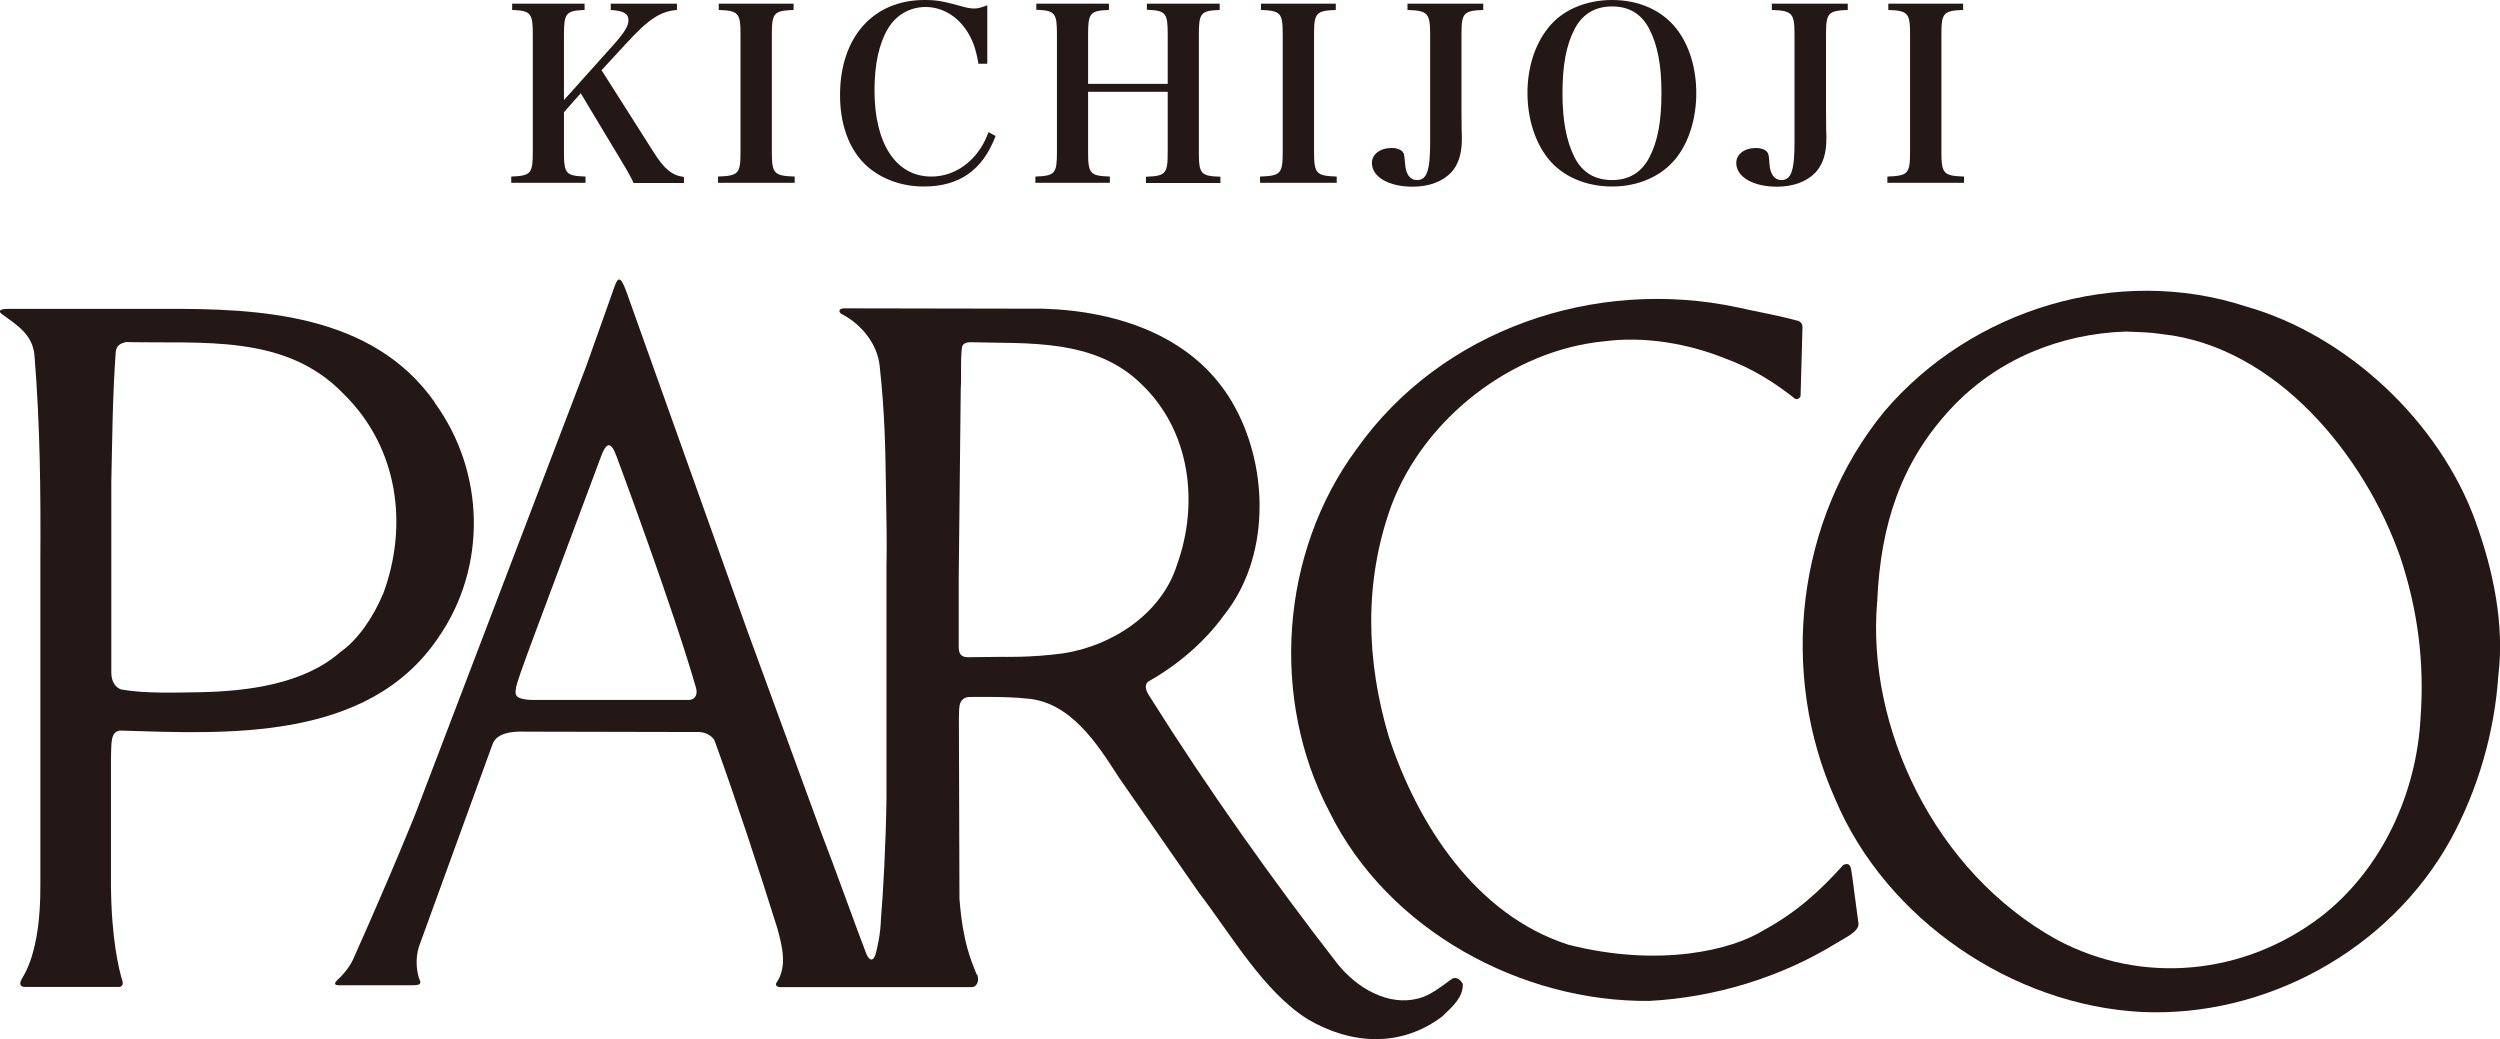 <?xml version="1.0" encoding="UTF-8"?>
<svg id="_レイヤー_2" data-name="レイヤー 2" xmlns="http://www.w3.org/2000/svg" viewBox="0 0 135.65 56.4">
  <defs>
    <style>
      .cls-1 {
        fill: #231815;
      }
    </style>
  </defs>
  <g id="_レイヤー_1-2" data-name="レイヤー 1">
    <g>
      <g>
        <path class="cls-1" d="M97.49,17.38c.19.06.34.15.31.47,0,.07-.1,3.62-.1,3.62-.03.16-.24.26-.36.12-1.15-.91-2.35-1.63-3.68-2.12-2.04-.83-4.43-1.24-6.62-.95-4.99.48-9.76,4.17-11.54,8.9-1.51,4.15-1.37,8.44-.14,12.57,1.56,4.73,4.7,9.65,9.74,11.27,4.96,1.26,8.91.28,10.6-.79,1.79-.97,3.07-2.15,4.32-3.54.46-.2.41.29.48.61l.34,2.57c.04.43-.7.76-1.17,1.05-3.05,1.88-6.62,2.96-10.17,3.15-6.93.07-14.18-3.81-17.36-10.25-3.22-6.11-2.69-14.08,1.48-19.71,4.57-6.45,12.9-9.33,20.67-7.67,1.03.24,2.11.41,3.19.71"/>
        <path class="cls-1" d="M131.34,38.93c-.21,4.07-2.07,8.23-5.42,10.82-4.17,3.17-9.69,3.71-14.31,1.24-6.65-3.67-10.36-11.57-9.75-18.39.18-4.13,1.29-7.52,3.99-10.42,2.49-2.68,5.92-4.07,9.5-4.19.69.03,1.26.03,1.98.14,6.17.68,10.97,6.56,12.91,12.1.94,2.83,1.32,5.68,1.1,8.7M134.33,28.31c-1.96-5.43-6.97-10.12-12.46-11.68-6.96-2.28-14.9.14-19.63,5.7-4.8,5.87-5.71,14.24-2.66,21.03,2.76,6.55,9.64,11.19,16.62,11.55,6.67.31,13.43-3.31,16.77-9.35,1.49-2.72,2.39-5.86,2.59-8.92.34-2.71-.27-5.69-1.23-8.32"/>
        <path class="cls-1" d="M57.7,35.45c-1.78.24-3.31.19-3.31.19l-1.78.02c-.37.02-.58-.09-.59-.52,0-.14,0-3.55,0-3.74,0-.19.11-10.28.11-10.28.05-.83-.03-1.51.07-2.3.04-.17.23-.26.51-.25,3,.09,6.68-.23,9.22,2.27,2.68,2.55,3.12,6.49,1.95,9.76-.84,2.74-3.6,4.46-6.19,4.85M37.37,37.98h-8.58c-.69-.06-.88-.16-.8-.6,0-.2.39-1.27.92-2.7l3.66-9.8c.34-.97.59-.92.89-.1,0,0,3.09,8.29,4.31,12.56.1.37-.08.64-.4.64M52.99,52.87c-.3-.77-.74-1.69-.93-4.1l-.03-9.75c.03-.5-.09-1.09.5-1.2,0,0,2.15-.04,3.13.08,2.42.15,3.89,2.48,5.04,4.27l4.32,6.22c1.84,2.41,3.54,5.4,5.93,6.91,2.37,1.39,5.06,1.55,7.31-.15.5-.48,1.16-1.05,1.11-1.77-.1-.17-.28-.38-.55-.29-.57.4-1.2.93-1.87,1.09-1.61.42-3.29-.54-4.36-1.86-3.52-4.53-7.03-9.48-10.12-14.39-.18-.28-.46-.66-.18-.94,1.62-.91,3.1-2.18,4.13-3.62,2.49-3.11,2.42-7.87.62-11.22-2.06-3.87-6.35-5.28-10.45-5.4l-10.81-.02c-.3.02-.28.22-.11.31,1.09.56,1.94,1.64,2.06,2.81.29,2.62.31,4.63.34,6.51.03,1.64.06,3.39.03,4.38v12.61c-.03,2.39-.18,5.11-.3,6.52-.02.86-.23,1.69-.29,1.9-.1.32-.28.45-.49.02-.56-1.45-1.63-4.46-2.47-6.64l-4-10.93-6.45-18.08c-.37-1.09-.52-1.18-.72-.69-.48,1.36-1.56,4.39-1.56,4.39l-9.27,24.29s-1.15,2.9-3.37,7.88c-.22.51-.69,1.01-.89,1.18-.12.12-.19.26.07.27h4.11c.13-.03.34.02.34-.19-.24-.55-.27-1.28-.08-1.9l4.01-11.03c.23-.52.9-.68,1.82-.64l9.39.02c.33.01.72.22.83.48,1.2,3.33,2.33,6.76,3.39,10.14.26.95.58,2.11-.05,3-.04.13.02.2.17.22h10.46c.18,0,.43-.25.27-.69"/>
        <path class="cls-1" d="M20.78,32.23c-.5,1.22-1.37,2.5-2.3,3.14-1.99,1.76-5.08,2.14-7.65,2.19-1.25.02-3,.08-4.26-.15-.31-.12-.51-.4-.53-.87v-10.41c.05-2.1.06-4.53.24-7.04.04-.37.29-.46.55-.53,4.15.1,8.66-.46,11.8,2.8,3,2.93,3.53,7.17,2.16,10.86M23.59,21.83c-3.37-4.8-9.49-5.1-14.72-5.07H.46c-.6-.01-.53.19-.3.32.74.55,1.61,1.06,1.71,2.2.31,3.82.34,7.45.32,11.04v17.73c.02,3.7-.94,4.9-.98,5.02-.18.28-.13.47.11.48h5.07c.27.03.3-.18.25-.33-.18-.58-.6-2.26-.62-5.23v-6.77c.03-.85-.05-1.51.49-1.58,5.7.17,13.44.64,17.27-5.04,2.67-3.84,2.54-9.01-.2-12.76"/>
      </g>
      <g>
        <path class="cls-1" d="M30.6,8.23c0,1.2.1,1.31,1.17,1.35v.34h-4.03v-.34c1.07-.04,1.17-.16,1.17-1.35V1.89c0-1.18-.1-1.31-1.12-1.35V.2h3.93v.34c-1.01.04-1.12.17-1.12,1.35v3.54l2.69-3c.57-.64.81-1.01.81-1.33,0-.36-.25-.51-.96-.56V.2h3.59v.34c-.92.08-1.56.51-2.8,1.87l-1.29,1.4,2.86,4.5c.56.88.99,1.22,1.61,1.29v.33h-2.73q-.17-.39-.7-1.26l-2.17-3.61-.91,1.03v2.16Z"/>
        <path class="cls-1" d="M38.95,9.58c1.13-.04,1.23-.16,1.23-1.35V1.89c0-1.18-.1-1.31-1.18-1.35V.2h4.06v.34c-1.08.04-1.18.17-1.18,1.35v6.34c0,1.2.12,1.31,1.24,1.35v.34h-4.16v-.34Z"/>
        <path class="cls-1" d="M53.09,3.46c-.14-.84-.33-1.35-.69-1.87-.53-.77-1.34-1.21-2.18-1.21s-1.59.43-2.02,1.14c-.51.84-.75,1.98-.75,3.39,0,2.89,1.17,4.67,3.08,4.67.98,0,1.9-.48,2.54-1.34.22-.3.38-.58.57-1.07l.38.21c-.7,1.85-1.96,2.74-3.9,2.74-1.25,0-2.4-.44-3.2-1.22-.87-.86-1.34-2.17-1.34-3.74,0-3.13,1.79-5.16,4.58-5.16.68,0,.96.05,2.16.38.18.05.35.08.55.08s.29-.03.7-.17v3.17h-.47Z"/>
        <path class="cls-1" d="M59.04,8.23c0,1.2.1,1.31,1.18,1.35v.34h-4.04v-.34c1.07-.04,1.17-.16,1.17-1.35V1.87c0-1.17-.1-1.3-1.12-1.34V.2h3.94v.34c-1.03.04-1.13.17-1.13,1.34v2.67h4.32V1.87c0-1.17-.1-1.3-1.13-1.34V.2h3.95v.34c-1.03.04-1.13.17-1.13,1.34v6.36c0,1.2.1,1.31,1.17,1.35v.34h-4.04v-.34c1.08-.04,1.18-.16,1.18-1.35v-3.26h-4.32v3.26Z"/>
        <path class="cls-1" d="M68.37,9.58c1.13-.04,1.23-.16,1.23-1.35V1.89c0-1.18-.1-1.31-1.18-1.35V.2h4.06v.34c-1.08.04-1.18.17-1.18,1.35v6.34c0,1.2.12,1.31,1.23,1.35v.34h-4.16v-.34Z"/>
        <path class="cls-1" d="M80.48.2v.34c-1.08.04-1.18.17-1.18,1.35v4.16c0,.27,0,.57.01,1.05.01.18.01.33.01.44,0,.81-.19,1.39-.58,1.82-.47.49-1.2.77-2.09.77-1.3,0-2.21-.53-2.21-1.29,0-.47.44-.81,1.07-.81.3,0,.55.1.64.27q.06.12.09.57c.03.57.26.9.65.9.53,0,.71-.52.71-2.04V1.89c0-1.18-.12-1.31-1.23-1.35V.2h4.12Z"/>
        <path class="cls-1" d="M83.99,1.53c.75-.97,2.03-1.53,3.48-1.53s2.69.55,3.47,1.53c.71.88,1.1,2.16,1.1,3.52s-.39,2.65-1.1,3.54c-.78.97-2.03,1.53-3.47,1.53s-2.72-.56-3.48-1.53c-.7-.88-1.11-2.17-1.11-3.54s.39-2.61,1.11-3.52ZM85.44,8.55c.42.81,1.1,1.22,2.03,1.22s1.6-.42,2.02-1.22c.46-.88.66-1.96.66-3.5s-.21-2.6-.66-3.48c-.43-.82-1.09-1.22-2.02-1.22s-1.61.42-2.03,1.22c-.46.88-.66,1.99-.66,3.48s.21,2.6.66,3.5Z"/>
        <path class="cls-1" d="M100.26.2v.34c-1.08.04-1.18.17-1.18,1.35v4.16c0,.27,0,.57.01,1.05.01.18.01.33.01.44,0,.81-.2,1.39-.59,1.82-.47.49-1.2.77-2.09.77-1.3,0-2.21-.53-2.21-1.29,0-.47.44-.81,1.07-.81.3,0,.55.1.64.27q.07.12.09.57c.03.57.26.9.65.9.53,0,.71-.52.71-2.04V1.89c0-1.18-.12-1.31-1.23-1.35V.2h4.12Z"/>
        <path class="cls-1" d="M102.41,9.58c1.13-.04,1.23-.16,1.23-1.35V1.89c0-1.18-.1-1.31-1.18-1.35V.2h4.06v.34c-1.08.04-1.18.17-1.18,1.35v6.34c0,1.2.12,1.31,1.23,1.35v.34h-4.16v-.34Z"/>
      </g>
    </g>
  </g>
</svg>